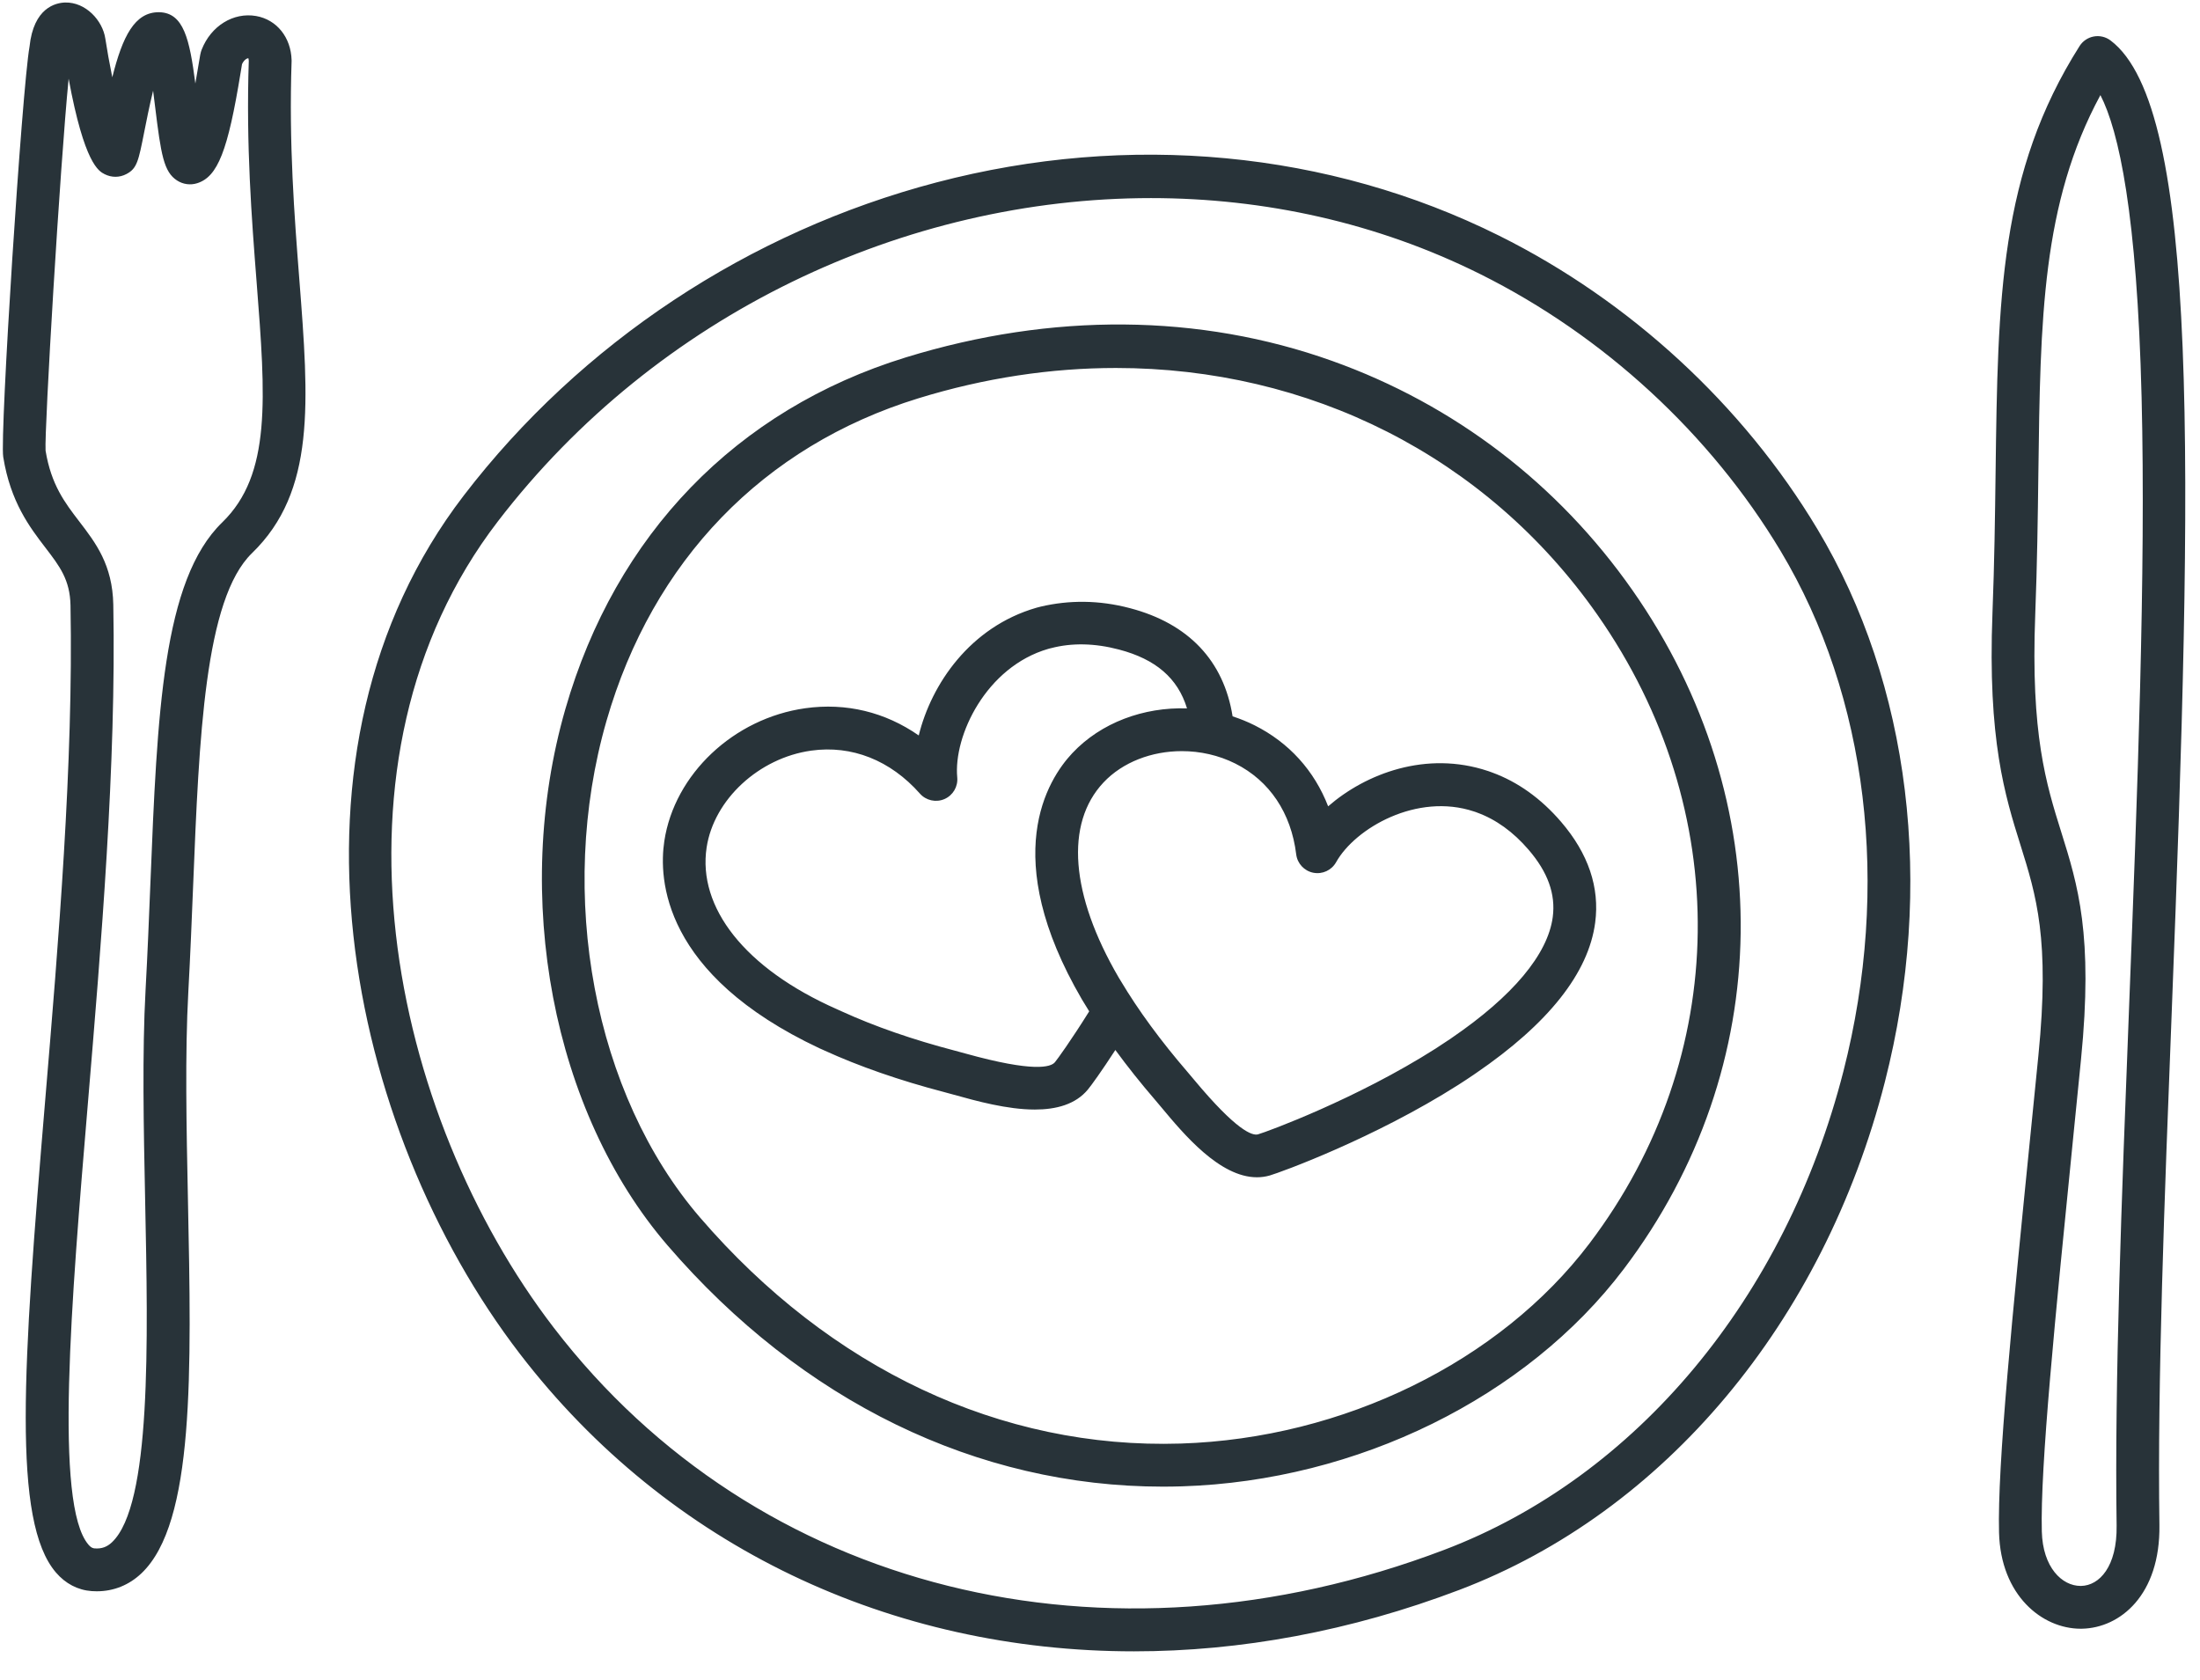 <?xml version="1.0" encoding="UTF-8"?> <svg xmlns="http://www.w3.org/2000/svg" xmlns:xlink="http://www.w3.org/1999/xlink" preserveAspectRatio="xMidYMid meet" version="1.0" viewBox="-0.4 -0.1 308.4 235.0" zoomAndPan="magnify" style="fill: rgb(40, 51, 57);" width="128.7px" height="98.28px"><g id="__id4_s0m0iix1fq"><path d="M40.476,8.256c0.002-0.061,0.002-0.122,0-0.183 c-0.087-3.192-2.086-5.675-4.975-6.181c-3.185-0.553-6.326,1.384-7.632,4.719 c-0.164,0.417-0.221,0.77-0.462,2.251c-0.146,0.898-0.287,1.726-0.423,2.489 c-0.807-6.237-1.642-9.923-5.075-9.991c-3.44-0.034-5.13,3.398-6.568,9.122 c-0.393-1.941-0.743-3.88-0.982-5.455c-0.379-2.495-2.731-5.1-5.636-5.027 C7.407,0.04,4.306,0.721,3.74,6.187c-1.054,5.858-4.18,54.444-3.688,57.508 c1.018,6.335,3.73,9.873,5.91,12.716c2.004,2.614,3.452,4.502,3.521,8.108 c0.417,22.093-1.692,47.233-3.553,69.414c-3.142,37.44-4.621,58.972,1.505,66.133 c1.343,1.571,3.077,2.475,5.013,2.614c0.24,0.018,0.479,0.026,0.715,0.026 c2.368,0,4.524-0.865,6.271-2.525c7.444-7.072,7.011-28.091,6.51-52.428 c-0.207-10.033-0.42-20.407,0.053-29.038c0.282-5.132,0.485-10.182,0.682-15.064 c0.829-20.587,1.612-40.033,8.245-46.466c8.947-8.669,7.977-21.135,6.635-38.388 C40.868,29.911,40.084,19.839,40.476,8.256z M30.749,72.876 c-8.355,8.104-9.109,26.828-10.064,50.533c-0.196,4.861-0.398,9.888-0.678,14.977 c-0.486,8.856-0.27,19.346-0.061,29.49c0.413,20.018,0.88,42.707-4.644,47.954 c-0.703,0.668-1.451,0.936-2.423,0.865c-0.161-0.012-0.46-0.033-0.884-0.529 c-4.795-5.606-2.401-34.139-0.086-61.731c1.873-22.325,3.996-47.628,3.573-70.03 c-0.107-5.578-2.472-8.663-4.758-11.645c-2.032-2.649-3.951-5.153-4.736-9.947 c-0.182-2.882,2.029-39.946,3.233-52.133c2.204,11.942,4.228,12.968,5.044,13.381 c0.979,0.497,2.092,0.491,3.052-0.014c1.491-0.78,1.689-1.783,2.523-6.003 c0.25-1.265,0.695-3.521,1.223-5.684c0.103,0.79,0.196,1.549,0.275,2.201 c0.83,6.777,1.212,9.182,3.088,10.39c0.838,0.54,1.86,0.679,2.808,0.382 c2.888-0.909,4.312-4.532,6.096-15.505c0.085-0.524,0.15-0.937,0.197-1.19 c0.294-0.626,0.699-0.82,0.883-0.834c0.023,0.061,0.054,0.175,0.065,0.363 c-0.394,11.87,0.401,22.083,1.103,31.097C36.838,55.464,37.671,66.169,30.749,72.876z M295.456,5.316c-0.67-0.504-1.522-0.705-2.343-0.555 c-0.824,0.15-1.548,0.638-1.996,1.346c-11.23,17.73-11.458,35.367-11.772,59.777 c-0.08,6.215-0.163,12.642-0.436,19.67c-0.689,17.817,1.76,25.637,3.921,32.537 c2.222,7.094,4.141,13.221,2.518,29.488l-1.031,10.308 c-2.642,26.336-4.728,47.138-4.487,56.591c0.227,8.797,6.029,13.476,11.446,13.476 c0.062,0,0.126-0.001,0.189-0.002c5.325-0.108,10.991-4.705,10.847-14.542 c-0.291-20.015,0.694-45.381,1.738-72.236C307,65.239,307.998,14.759,295.456,5.316z M298.054,140.942c-1.047,26.938-2.036,52.381-1.743,72.556 c0.085,5.77-2.434,8.404-4.968,8.456c-0.027,0-0.054,0.001-0.08,0.001 c-2.617,0-5.308-2.602-5.437-7.629c-0.23-9.075,1.839-29.712,4.459-55.838l1.032-10.312 c1.744-17.487-0.445-24.477-2.763-31.876c-2.114-6.75-4.3-13.73-3.65-30.512 c0.274-7.105,0.358-13.571,0.438-19.825c0.279-21.677,0.488-37.789,8.697-52.985 c2.594,5.028,5.134,16.66,5.774,42.353C300.427,79.891,299.22,110.927,298.054,140.942z M209.782,32.701c-23.902-11.909-51.92-14.567-78.892-7.486 c-26.331,6.912-49.87,22.502-66.283,43.898c-27.436,35.767-16.421,88.681,7.871,120.309 c20.851,27.147,52.154,41.703,86.083,41.703c14.919,0,30.351-2.816,45.617-8.615 c28.741-10.917,51.04-37.54,59.649-71.217c7.027-27.487,3.575-55.733-9.471-77.497 C243.945,56.429,228.114,41.834,209.782,32.701z M258.015,149.807 c-8.127,31.788-29.05,56.87-55.968,67.094c-47.449,18.024-96.441,5.801-124.811-31.134 c-22.933-29.857-33.484-79.609-7.869-113.002c22.369-29.162,57.153-45.35,91.579-45.35 c15.88,0,31.69,3.448,46.159,10.656c17.32,8.629,32.273,22.413,42.104,38.811 C261.439,97.28,264.648,123.861,258.015,149.807z M186.359,50.245 c-18.596-6.646-39.272-6.818-59.799-0.496C102.847,57.058,85.905,74.56,78.856,99.031 c-7.56,26.245-1.805,56.46,14.321,75.188c18.846,21.88,43.412,33.818,69.439,33.818 c0.896,0,1.793-0.014,2.692-0.042c24.555-0.775,48.274-12.44,61.902-30.444 c21.415-28.281,21.903-65.635,1.238-95.157C218.002,67.469,203.448,56.353,186.359,50.245z M222.428,173.929c-12.563,16.593-34.521,27.35-57.309,28.069 c-25.185,0.792-49.109-10.461-67.396-31.694c-14.86-17.257-20.126-45.231-13.103-69.611 c6.47-22.461,21.992-38.517,43.705-45.209c9.304-2.866,18.627-4.255,27.712-4.255 c27.011,0,51.875,12.29,67.495,34.606C242.678,113.184,242.242,147.761,222.428,173.929z M208.748,107.923c-0.146-0.059-0.289-0.108-0.436-0.157l-0.124-0.042 c-8.642-2.891-17.13,0.359-22.406,4.95c-1.937-4.998-5.477-8.931-10.322-11.36 c-0.999-0.5-2.028-0.912-3.073-1.254c-1.236-7.776-6.164-13.002-14.38-15.161 c-4.377-1.157-8.557-1.142-12.494-0.224c-0.16,0.037-0.328,0.079-0.531,0.137 c-0.032,0.008-0.064,0.017-0.097,0.026c-9.306,2.689-14.729,10.719-16.494,17.901 c-4.699-3.273-10.177-4.616-15.901-3.815c-10.032,1.405-18.345,9.236-19.765,18.622 c-0.799,5.284-0.279,18.691,21.756,29.049c0.053,0.025,0.105,0.048,0.16,0.07 c0.125,0.05,0.261,0.109,0.395,0.176c0.032,0.016,0.063,0.031,0.096,0.046 c4.924,2.248,10.572,4.21,16.799,5.838c0.396,0.102,0.874,0.235,1.415,0.385 c3.124,0.869,7.438,2.068,11.32,2.068c2.979,0,5.705-0.707,7.441-2.812 c0.473-0.571,1.906-2.545,3.845-5.536c1.682,2.302,3.544,4.641,5.578,7.003 c0.247,0.285,0.539,0.635,0.869,1.031c3.14,3.766,8.178,9.808,13.397,9.808 c0.599,0,1.199-0.079,1.801-0.251c1.465-0.418,14.672-5.213,26.466-12.725 c0.726-0.465,1.451-0.941,2.157-1.422c0.047-0.032,0.094-0.066,0.139-0.101 c0.041-0.025,0.082-0.052,0.122-0.079c10.175-6.953,15.806-14.06,16.735-21.124 c0.648-4.92-0.96-9.671-4.78-14.121C215.62,111.571,212.361,109.24,208.748,107.923z M147.481,148.544c-0.567,0.689-2.953,1.448-12.529-1.215 c-0.584-0.162-1.1-0.305-1.516-0.412c-5.865-1.533-11.17-3.373-15.771-5.469 c-0.239-0.118-0.481-0.218-0.705-0.317c-13.043-5.755-19.565-14.348-18.304-22.688 c1.016-6.712,7.319-12.55,14.664-13.578c5.681-0.795,11.091,1.344,15.235,6.026 c0.859,0.972,2.248,1.28,3.438,0.765c1.191-0.516,1.915-1.74,1.795-3.032 c-0.546-5.828,4.046-15.504,12.761-18.023l0.2-0.056 c0.063-0.012,0.127-0.026,0.189-0.043c2.928-0.767,6.133-0.703,9.537,0.198 c5.144,1.352,8.236,4.013,9.524,8.246c-6.066-0.198-12.051,1.981-16.09,6.284 c-3.479,3.707-10.317,14.482,1.347,34.494c0,0,0.792,1.3,1.031,1.686 C149.749,145.475,147.84,148.112,147.481,148.544z M217.268,128.189 c-0.688,5.225-5.589,11.087-14.172,16.953c-0.046,0.032-0.091,0.064-0.135,0.098 c-0.04,0.024-0.079,0.05-0.118,0.076c-0.661,0.45-1.342,0.896-2.012,1.327 c-11.021,7.019-23.585,11.641-24.881,12.011c-0.789,0.219-2.977-0.473-8.943-7.63 c-0.357-0.429-0.674-0.808-0.936-1.11c-3.777-4.385-6.918-8.667-9.354-12.757 l-0.305-0.499c-6.762-11.601-7.537-21.559-2.129-27.319 c2.698-2.873,6.788-4.402,10.986-4.402c2.557,0,5.153,0.567,7.499,1.743 c4.796,2.403,7.827,6.922,8.536,12.724c0.157,1.288,1.125,2.329,2.397,2.58 c1.278,0.25,2.563-0.345,3.197-1.478c2.675-4.773,11.34-9.78,19.344-7.104l0.238,0.078 c0.054,0.023,0.108,0.045,0.164,0.064c2.651,0.957,5.087,2.712,7.236,5.216 C216.583,121.903,217.689,124.988,217.268,128.189z" style="fill: inherit;"></path></g></svg> 